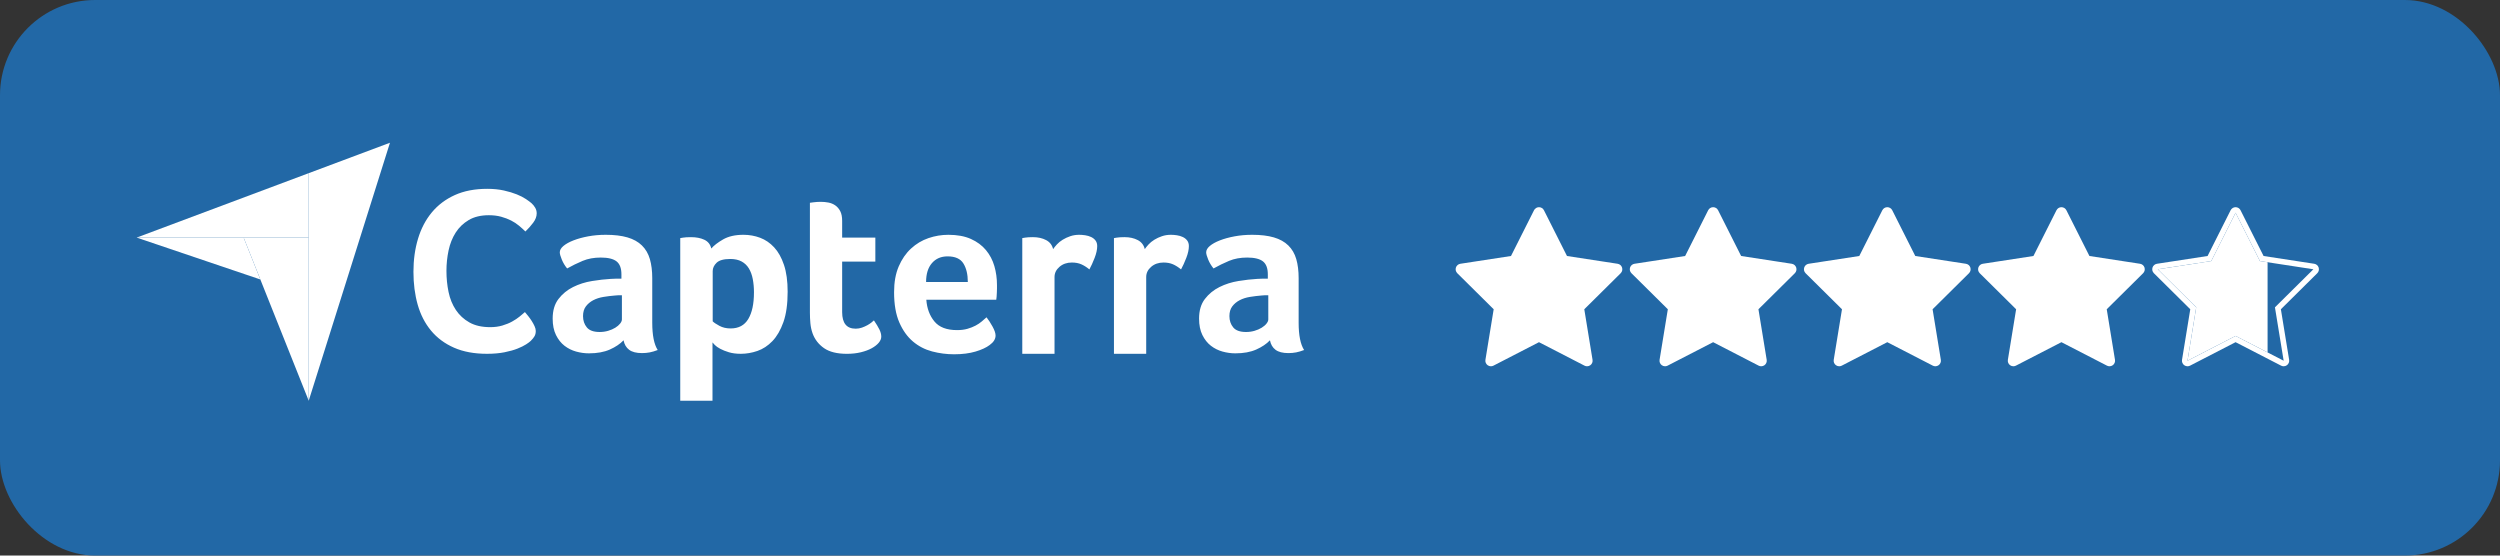 <?xml version="1.0" encoding="UTF-8"?>
<svg id="b" data-name="Layer 2" xmlns="http://www.w3.org/2000/svg" width="450" height="100" viewBox="0 0 450 100">
  <rect x="0" y="0" width="450" height="100" fill="#333333" stroke="none"/>
  <g id="c" data-name="Layer 1">
    <rect width="450" height="100" rx="17.134" ry="17.134" fill="#2268a6" stroke-width="0"/>
    <g>
      <g>
        <path d="M24.597,42.766l19.259.004,11.711.002v-11.602l-30.97,11.596Z" fill="#fff" stroke-width="0"/>
        <path d="M55.568,31.17v40.961l14.627-46.439-14.627,5.478Z" fill="#fff" stroke-width="0"/>
        <path d="M55.568,42.772l-11.711-.002,11.711,29.361v-29.359Z" fill="#fff" stroke-width="0"/>
        <path d="M24.597,42.766l22.262,7.537-3.003-7.534-19.259-.004Z" fill="#fff" stroke-width="0"/>
        <path d="M95.545,61.349c-.17.17-.453.382-.848.636-.396.255-.912.509-1.548.764-.636.254-1.414.473-2.333.658-.92.183-1.973.276-3.16.276-2.291,0-4.271-.368-5.939-1.103-1.669-.735-3.048-1.761-4.136-3.076-1.089-1.315-1.888-2.87-2.397-4.666-.509-1.796-.764-3.768-.764-5.918s.276-4.136.827-5.96c.551-1.824,1.379-3.4,2.481-4.73,1.103-1.329,2.482-2.368,4.136-3.118,1.654-.749,3.598-1.124,5.833-1.124,1.103,0,2.1.099,2.991.297.891.198,1.668.432,2.333.7.664.269,1.216.551,1.654.848.438.297.77.545.997.742.254.227.473.495.658.806.184.312.276.651.276,1.018,0,.566-.212,1.131-.636,1.697-.424.566-.891,1.089-1.4,1.57-.339-.339-.721-.685-1.145-1.039-.424-.353-.898-.664-1.421-.933-.524-.268-1.118-.495-1.782-.679-.665-.184-1.407-.276-2.227-.276-1.442,0-2.651.29-3.627.87-.976.58-1.761,1.336-2.354,2.27s-1.018,2.001-1.273,3.203c-.254,1.202-.382,2.425-.382,3.669,0,1.33.127,2.602.382,3.818.254,1.216.693,2.291,1.315,3.224.622.933,1.435,1.683,2.439,2.248,1.003.566,2.255.849,3.754.849.791,0,1.52-.099,2.185-.297.664-.198,1.251-.438,1.76-.722.509-.282.955-.579,1.336-.89.382-.311.7-.579.955-.806.17.198.367.439.594.721.228.285.44.583.636.891.198.311.367.622.509.933.141.312.212.594.212.848,0,.368-.071.679-.212.933-.142.255-.368.538-.679.849h0ZM117.406,58.095c0,2.248.327,3.884.981,4.908-.512.199-.989.341-1.43.427-.441.085-.903.128-1.387.128-1.024,0-1.8-.199-2.326-.597-.527-.398-.861-.967-1.003-1.707-.626.655-1.451,1.21-2.475,1.665-1.024.454-2.277.683-3.756.683-.768,0-1.536-.107-2.304-.319-.768-.214-1.466-.56-2.091-1.042-.626-.483-1.138-1.128-1.536-1.936-.399-.808-.598-1.794-.598-2.956,0-1.446.348-2.624,1.046-3.531.697-.908,1.572-1.624,2.625-2.149,1.052-.524,2.19-.885,3.414-1.084,1.223-.199,2.347-.326,3.371-.383.342-.028.676-.043,1.003-.043h.918v-.777c0-1.094-.292-1.87-.875-2.331-.584-.46-1.53-.691-2.838-.691-1.224,0-2.312.199-3.265.597-.954.399-1.885.854-2.795,1.366-.399-.484-.719-1.017-.96-1.6-.242-.583-.363-1.017-.363-1.302,0-.398.22-.782.661-1.152.441-.369,1.046-.704,1.814-1.003.768-.299,1.65-.54,2.646-.725.995-.185,2.048-.277,3.158-.277,1.536,0,2.838.157,3.905.469,1.067.313,1.935.797,2.603,1.451.668.655,1.145,1.472,1.43,2.454.284.982.427,2.127.427,3.435v8.023h0ZM111.943,53.145h-.597c-.2,0-.399.015-.598.043-.712.057-1.416.142-2.112.256-.698.114-1.316.313-1.856.598-.541.285-.982.655-1.323,1.109-.341.455-.512,1.039-.512,1.75,0,.797.227,1.472.683,2.027.455.555,1.223.832,2.305.832.54,0,1.052-.071,1.536-.214.483-.142.91-.327,1.28-.554.369-.228.661-.476.875-.747.213-.27.32-.519.32-.747v-4.353h0ZM128.032,44.738c.453-.54,1.163-1.088,2.127-1.643.964-.555,2.184-.832,3.659-.832,1.05,0,2.049.178,3,.533.949.356,1.794.932,2.531,1.728.738.797,1.326,1.85,1.766,3.158.44,1.309.66,2.917.66,4.822,0,2.219-.256,4.048-.766,5.484-.511,1.437-1.17,2.575-1.978,3.414-.808.839-1.709,1.43-2.702,1.771-.993.341-1.986.512-2.978.512-.823,0-1.539-.093-2.148-.277-.61-.185-1.128-.391-1.553-.619-.425-.227-.751-.455-.978-.683-.227-.227-.369-.384-.425-.47v10.491h-5.804v-29.268c.143-.028.315-.057.516-.085.172-.028.373-.049.602-.064.229-.014.502-.021.817-.021.946,0,1.748.157,2.408.469.659.313,1.076.839,1.247,1.579h0ZM135.714,52.633c0-.853-.071-1.65-.212-2.39-.141-.739-.375-1.38-.7-1.92-.325-.54-.764-.96-1.316-1.259-.552-.299-1.224-.448-2.015-.448-1.188,0-2.016.228-2.483.683-.467.455-.7.954-.7,1.494v9.047c.226.228.629.498,1.209.811.58.313,1.252.469,2.016.469,1.443,0,2.504-.568,3.183-1.707.679-1.138,1.018-2.731,1.018-4.78ZM146.253,59.973c-.199-.569-.327-1.167-.384-1.793-.057-.626-.085-1.251-.085-1.878v-19.802c.199-.028.412-.057.64-.085.198-.028.412-.049.64-.064.228-.014.455-.021.683-.021.455,0,.911.043,1.366.128.455.085.867.256,1.238.512.369.256.668.605.896,1.046.228.441.341,1.018.341,1.728v3.03h5.975v4.311h-5.975v9.101c0,1.985.811,2.977,2.433,2.977.398,0,.775-.064,1.131-.192.355-.128.675-.27.96-.427.284-.156.533-.32.747-.491s.363-.299.448-.384c.427.626.754,1.168.982,1.626.227.458.341.888.341,1.29,0,.374-.149.74-.448,1.099s-.719.69-1.259.991c-.541.301-1.195.545-1.963.732-.768.187-1.608.28-2.518.28-1.765,0-3.137-.342-4.118-1.024-.981-.683-1.672-1.579-2.07-2.689h0ZM172.262,59.418c.714,0,1.342-.078,1.885-.235.542-.156,1.027-.348,1.456-.576.428-.227.8-.476,1.114-.747.314-.27.599-.519.857-.747.342.427.699.975,1.07,1.643.371.669.557,1.217.557,1.643,0,.626-.356,1.195-1.067,1.707-.598.455-1.445.847-2.539,1.173-1.096.327-2.383.491-3.862.491-1.338,0-2.654-.171-3.948-.512-1.295-.341-2.447-.939-3.457-1.793-1.01-.853-1.828-1.998-2.454-3.435-.626-1.437-.939-3.25-.939-5.441,0-1.793.278-3.335.832-4.63.555-1.294,1.294-2.368,2.22-3.222.924-.854,1.97-1.479,3.136-1.878,1.166-.398,2.361-.597,3.585-.597,1.593,0,2.944.249,4.054.747,1.11.498,2.013,1.167,2.71,2.006.697.839,1.202,1.8,1.515,2.881.313,1.081.469,2.219.469,3.414v.597c0,.228-.007.469-.021.725-.015.256-.028.506-.042.747-.015.242-.036.434-.064.576h-12.59c.114,1.565.599,2.866,1.456,3.905.856,1.039,2.212,1.557,4.068,1.557h0ZM174.207,50.755c0-1.366-.265-2.475-.794-3.329-.529-.853-1.481-1.28-2.854-1.28-1.174,0-2.111.406-2.812,1.216-.702.811-1.051,1.942-1.051,3.393h7.511ZM189.557,44.846c.17-.254.398-.536.683-.847.284-.311.633-.593,1.046-.847.412-.254.868-.466,1.366-.635.497-.169,1.031-.254,1.601-.254.341,0,.704.029,1.088.085.384.057.739.163,1.067.317.327.155.591.367.79.635.199.268.299.6.299.994,0,.621-.157,1.334-.469,2.138-.313.806-.626,1.492-.939,2.061-.484-.398-.968-.704-1.451-.918-.484-.213-1.053-.32-1.707-.32-.882,0-1.622.257-2.219.77-.598.513-.897,1.127-.897,1.84v13.815h-5.804v-20.822c.142-.028.313-.057.512-.085.171-.028.37-.049.598-.064.228-.014.498-.021.811-.021.91,0,1.7.177,2.369.529.668.352,1.088.895,1.259,1.627h0ZM206.058,44.846c.171-.254.398-.536.683-.847.284-.311.633-.593,1.046-.847.412-.254.867-.466,1.366-.635.498-.169,1.031-.254,1.6-.254.341,0,.704.029,1.088.085.384.057.74.163,1.067.317.327.155.59.367.79.635.199.268.299.6.299.994,0,.621-.157,1.334-.469,2.138-.314.806-.626,1.492-.939,2.061-.484-.398-.968-.704-1.451-.918-.484-.213-1.053-.32-1.707-.32-.882,0-1.622.257-2.219.77-.598.513-.896,1.127-.896,1.84v13.815h-5.804v-20.822c.142-.028.313-.057.512-.085.171-.028.37-.049.597-.064.227-.014.497-.021.811-.021.911,0,1.7.177,2.368.529.668.352,1.088.895,1.259,1.627h0ZM233.755,58.095c0,2.248.327,3.884.982,4.908-.512.199-.989.341-1.43.427-.441.085-.904.128-1.387.128-1.025,0-1.8-.199-2.326-.597-.527-.398-.861-.967-1.003-1.707-.626.655-1.451,1.21-2.475,1.665-1.024.454-2.277.683-3.755.683-.768,0-1.536-.107-2.305-.319-.768-.214-1.466-.56-2.091-1.042-.626-.483-1.138-1.128-1.536-1.936-.399-.808-.597-1.794-.597-2.956,0-1.446.348-2.624,1.046-3.531.697-.908,1.572-1.624,2.625-2.149,1.052-.524,2.19-.885,3.414-1.084,1.223-.199,2.347-.326,3.371-.383.341-.028.675-.043,1.003-.043h.917v-.777c0-1.094-.292-1.87-.875-2.331-.584-.46-1.53-.691-2.838-.691-1.223,0-2.312.199-3.265.597-.954.399-1.885.854-2.795,1.366-.398-.484-.719-1.017-.96-1.6-.242-.583-.363-1.017-.363-1.302,0-.398.22-.782.661-1.152.441-.369,1.046-.704,1.814-1.003.768-.299,1.65-.54,2.646-.725.996-.185,2.049-.277,3.158-.277,1.536,0,2.838.157,3.905.469,1.067.313,1.934.797,2.603,1.451.668.655,1.145,1.472,1.43,2.454.284.982.427,2.127.427,3.435v8.023ZM228.293,53.145h-.597c-.199,0-.399.015-.597.043-.711.057-1.416.142-2.113.256-.698.114-1.316.313-1.856.598-.541.285-.982.655-1.323,1.109-.341.455-.512,1.039-.512,1.75,0,.797.228,1.472.683,2.027.455.555,1.223.832,2.305.832.54,0,1.052-.071,1.536-.214.484-.142.91-.327,1.28-.554.369-.228.662-.476.875-.747.213-.27.32-.519.32-.747v-4.353h0Z" fill="#fff" stroke-width="0"/>
      </g>
      <g>
        <g>
          <path d="M268.364,65.429c-.104,0-.207-.032-.294-.096-.153-.11-.23-.299-.2-.485l1.528-9.354-6.735-6.671c-.134-.133-.182-.33-.124-.51.059-.18.213-.312.4-.34l9.369-1.438,4.263-8.467c.085-.169.258-.275.447-.275s.362.106.447.275l4.262,8.467,9.369,1.438c.187.028.341.16.4.34.058.18.01.377-.124.51l-6.735,6.671,1.528,9.354c.03.187-.047.375-.2.485-.087.063-.19.096-.294.096-.078,0-.157-.019-.229-.056l-8.425-4.345-8.425,4.345c-.072.037-.151.056-.229.056Z" fill="#fff" stroke-width="0"/>
          <path d="M277.018,38.294l4.379,8.697,9.624,1.477-6.918,6.852,1.569,9.609-8.654-4.462-8.654,4.462,1.569-9.609-6.918-6.852,9.624-1.477,4.379-8.697M277.018,37.294c-.378,0-.723.213-.893.55l-4.147,8.236-9.115,1.399c-.373.057-.683.32-.799.679-.117.359-.021.754.247,1.02l6.552,6.489-1.486,9.101c-.061.373.094.748.399.97.174.127.38.191.588.191.157,0,.314-.037.458-.111l8.196-4.226,8.196,4.226c.144.074.302.111.458.111.207,0,.414-.064.588-.191.306-.222.46-.597.399-.97l-1.486-9.101,6.552-6.489c.268-.266.364-.66.247-1.02-.117-.359-.426-.622-.799-.679l-9.115-1.399-4.147-8.236c-.17-.337-.515-.55-.893-.55h0Z" fill="#fff" stroke-width="0"/>
        </g>
        <g>
          <path d="M317.019,65.429c-.078,0-.157-.019-.229-.056l-8.425-4.345-8.425,4.345c-.072.037-.151.056-.229.056-.104,0-.207-.032-.294-.096-.153-.11-.23-.299-.2-.485l1.528-9.354-6.735-6.671c-.134-.133-.182-.33-.124-.51.059-.18.213-.312.4-.34l9.369-1.438,4.262-8.467c.085-.169.258-.275.447-.275s.362.106.447.275l4.263,8.467,9.369,1.438c.187.028.341.16.4.34.058.18.01.377-.124.51l-6.735,6.671,1.528,9.354c.03.187-.047.375-.2.485-.087.063-.19.096-.294.096Z" fill="#fff" stroke-width="0"/>
          <path d="M308.365,38.294l4.379,8.697,9.624,1.477-6.918,6.852,1.569,9.609-8.654-4.462-8.654,4.462,1.569-9.609-6.918-6.852,9.624-1.477,4.379-8.697M308.365,37.294c-.378,0-.723.213-.893.55l-4.147,8.236-9.115,1.399c-.373.057-.683.32-.799.679-.117.359-.021.754.247,1.02l6.552,6.489-1.486,9.101c-.061.373.094.748.399.97.174.127.381.191.588.191.157,0,.314-.037.458-.111l8.196-4.226,8.196,4.226c.144.074.302.111.458.111.207,0,.414-.064.588-.191.306-.222.46-.597.399-.97l-1.486-9.101,6.552-6.489c.268-.266.364-.66.247-1.02-.117-.359-.426-.622-.799-.679l-9.115-1.399-4.147-8.236c-.17-.337-.515-.55-.893-.55h0Z" fill="#fff" stroke-width="0"/>
        </g>
        <g>
          <path d="M348.366,65.429c-.078,0-.157-.019-.229-.056l-8.425-4.345-8.425,4.345c-.072.037-.151.056-.229.056-.104,0-.207-.032-.294-.096-.153-.11-.23-.299-.2-.485l1.528-9.354-6.735-6.671c-.134-.133-.182-.33-.124-.51.059-.18.213-.312.4-.34l9.369-1.438,4.262-8.467c.085-.169.258-.275.447-.275s.362.106.447.275l4.263,8.467,9.369,1.438c.187.028.341.16.4.34.058.18.01.377-.124.51l-6.735,6.671,1.528,9.354c.03.187-.047.375-.2.485-.087.063-.19.096-.294.096Z" fill="#fff" stroke-width="0"/>
          <path d="M339.712,38.294l4.379,8.697,9.624,1.477-6.918,6.852,1.569,9.609-8.654-4.462-8.654,4.462,1.569-9.609-6.918-6.852,9.624-1.477,4.379-8.697M339.712,37.294c-.378,0-.723.213-.893.55l-4.147,8.236-9.115,1.399c-.373.057-.683.32-.799.679-.117.359-.021.754.247,1.02l6.552,6.489-1.486,9.101c-.061.373.094.748.399.97.174.127.38.191.588.191.157,0,.314-.037.458-.111l8.196-4.226,8.196,4.226c.144.074.302.111.458.111.207,0,.414-.064.588-.191.306-.222.46-.597.399-.97l-1.486-9.101,6.552-6.489c.268-.266.364-.66.247-1.02-.117-.359-.426-.622-.799-.679l-9.115-1.399-4.147-8.236c-.17-.337-.515-.55-.893-.55h0Z" fill="#fff" stroke-width="0"/>
        </g>
        <g>
          <path d="M379.712,65.429c-.078,0-.157-.019-.229-.056l-8.425-4.345-8.425,4.345c-.072.037-.151.056-.229.056-.104,0-.207-.032-.294-.096-.153-.11-.23-.299-.2-.485l1.528-9.354-6.735-6.671c-.134-.133-.182-.33-.124-.51.059-.18.213-.312.4-.34l9.37-1.438,4.262-8.467c.085-.169.258-.275.447-.275s.362.106.447.275l4.263,8.467,9.369,1.438c.187.028.341.16.4.34.058.18.01.377-.124.51l-6.735,6.671,1.528,9.354c.03.187-.047.375-.2.485-.087.063-.19.096-.294.096Z" fill="#fff" stroke-width="0"/>
          <path d="M371.058,38.294l4.379,8.697,9.624,1.477-6.918,6.852,1.569,9.609-8.654-4.462-8.654,4.462,1.569-9.609-6.918-6.852,9.624-1.477,4.379-8.697M371.058,37.294c-.378,0-.723.213-.893.55l-4.147,8.236-9.115,1.399c-.373.057-.683.32-.799.679-.117.359-.021.754.247,1.02l6.552,6.489-1.486,9.101c-.061.373.094.748.399.97.174.127.38.191.588.191.157,0,.314-.037.458-.111l8.196-4.226,8.196,4.226c.144.074.302.111.458.111.207,0,.414-.064.588-.191.306-.222.46-.597.399-.97l-1.486-9.101,6.552-6.489c.268-.266.364-.66.247-1.02-.117-.359-.426-.622-.799-.679l-9.115-1.399-4.147-8.236c-.17-.337-.515-.55-.893-.55h0Z" fill="#fff" stroke-width="0"/>
        </g>
        <g>
          <path d="M402.405,38.294l4.379,8.697,9.624,1.477-6.918,6.852,1.569,9.609-8.654-4.462-8.654,4.462,1.569-9.609-6.918-6.852,9.624-1.477,4.379-8.697M402.405,37.294c-.378,0-.723.213-.893.55l-4.147,8.236-9.115,1.399c-.373.057-.683.32-.799.679-.117.359-.021.754.247,1.02l6.552,6.489-1.486,9.101c-.061.373.094.748.399.97.174.127.381.191.588.191.157,0,.314-.037.458-.111l8.196-4.226,8.196,4.226c.144.074.302.111.458.111.207,0,.414-.064.588-.191.306-.222.46-.597.399-.97l-1.486-9.101,6.552-6.489c.268-.266.364-.66.247-1.02-.117-.359-.426-.622-.799-.679l-9.114-1.399-4.147-8.236c-.17-.337-.515-.55-.893-.55h0Z" fill="#fff" stroke-width="0"/>
          <polygon points="406.783 46.99 402.405 38.294 398.026 46.99 388.402 48.467 395.32 55.319 393.751 64.928 402.405 60.466 408.165 63.436 408.165 47.202 406.783 46.99" fill="#fff" stroke-width="0"/>
        </g>
      </g>
    </g>
  </g>
</svg>